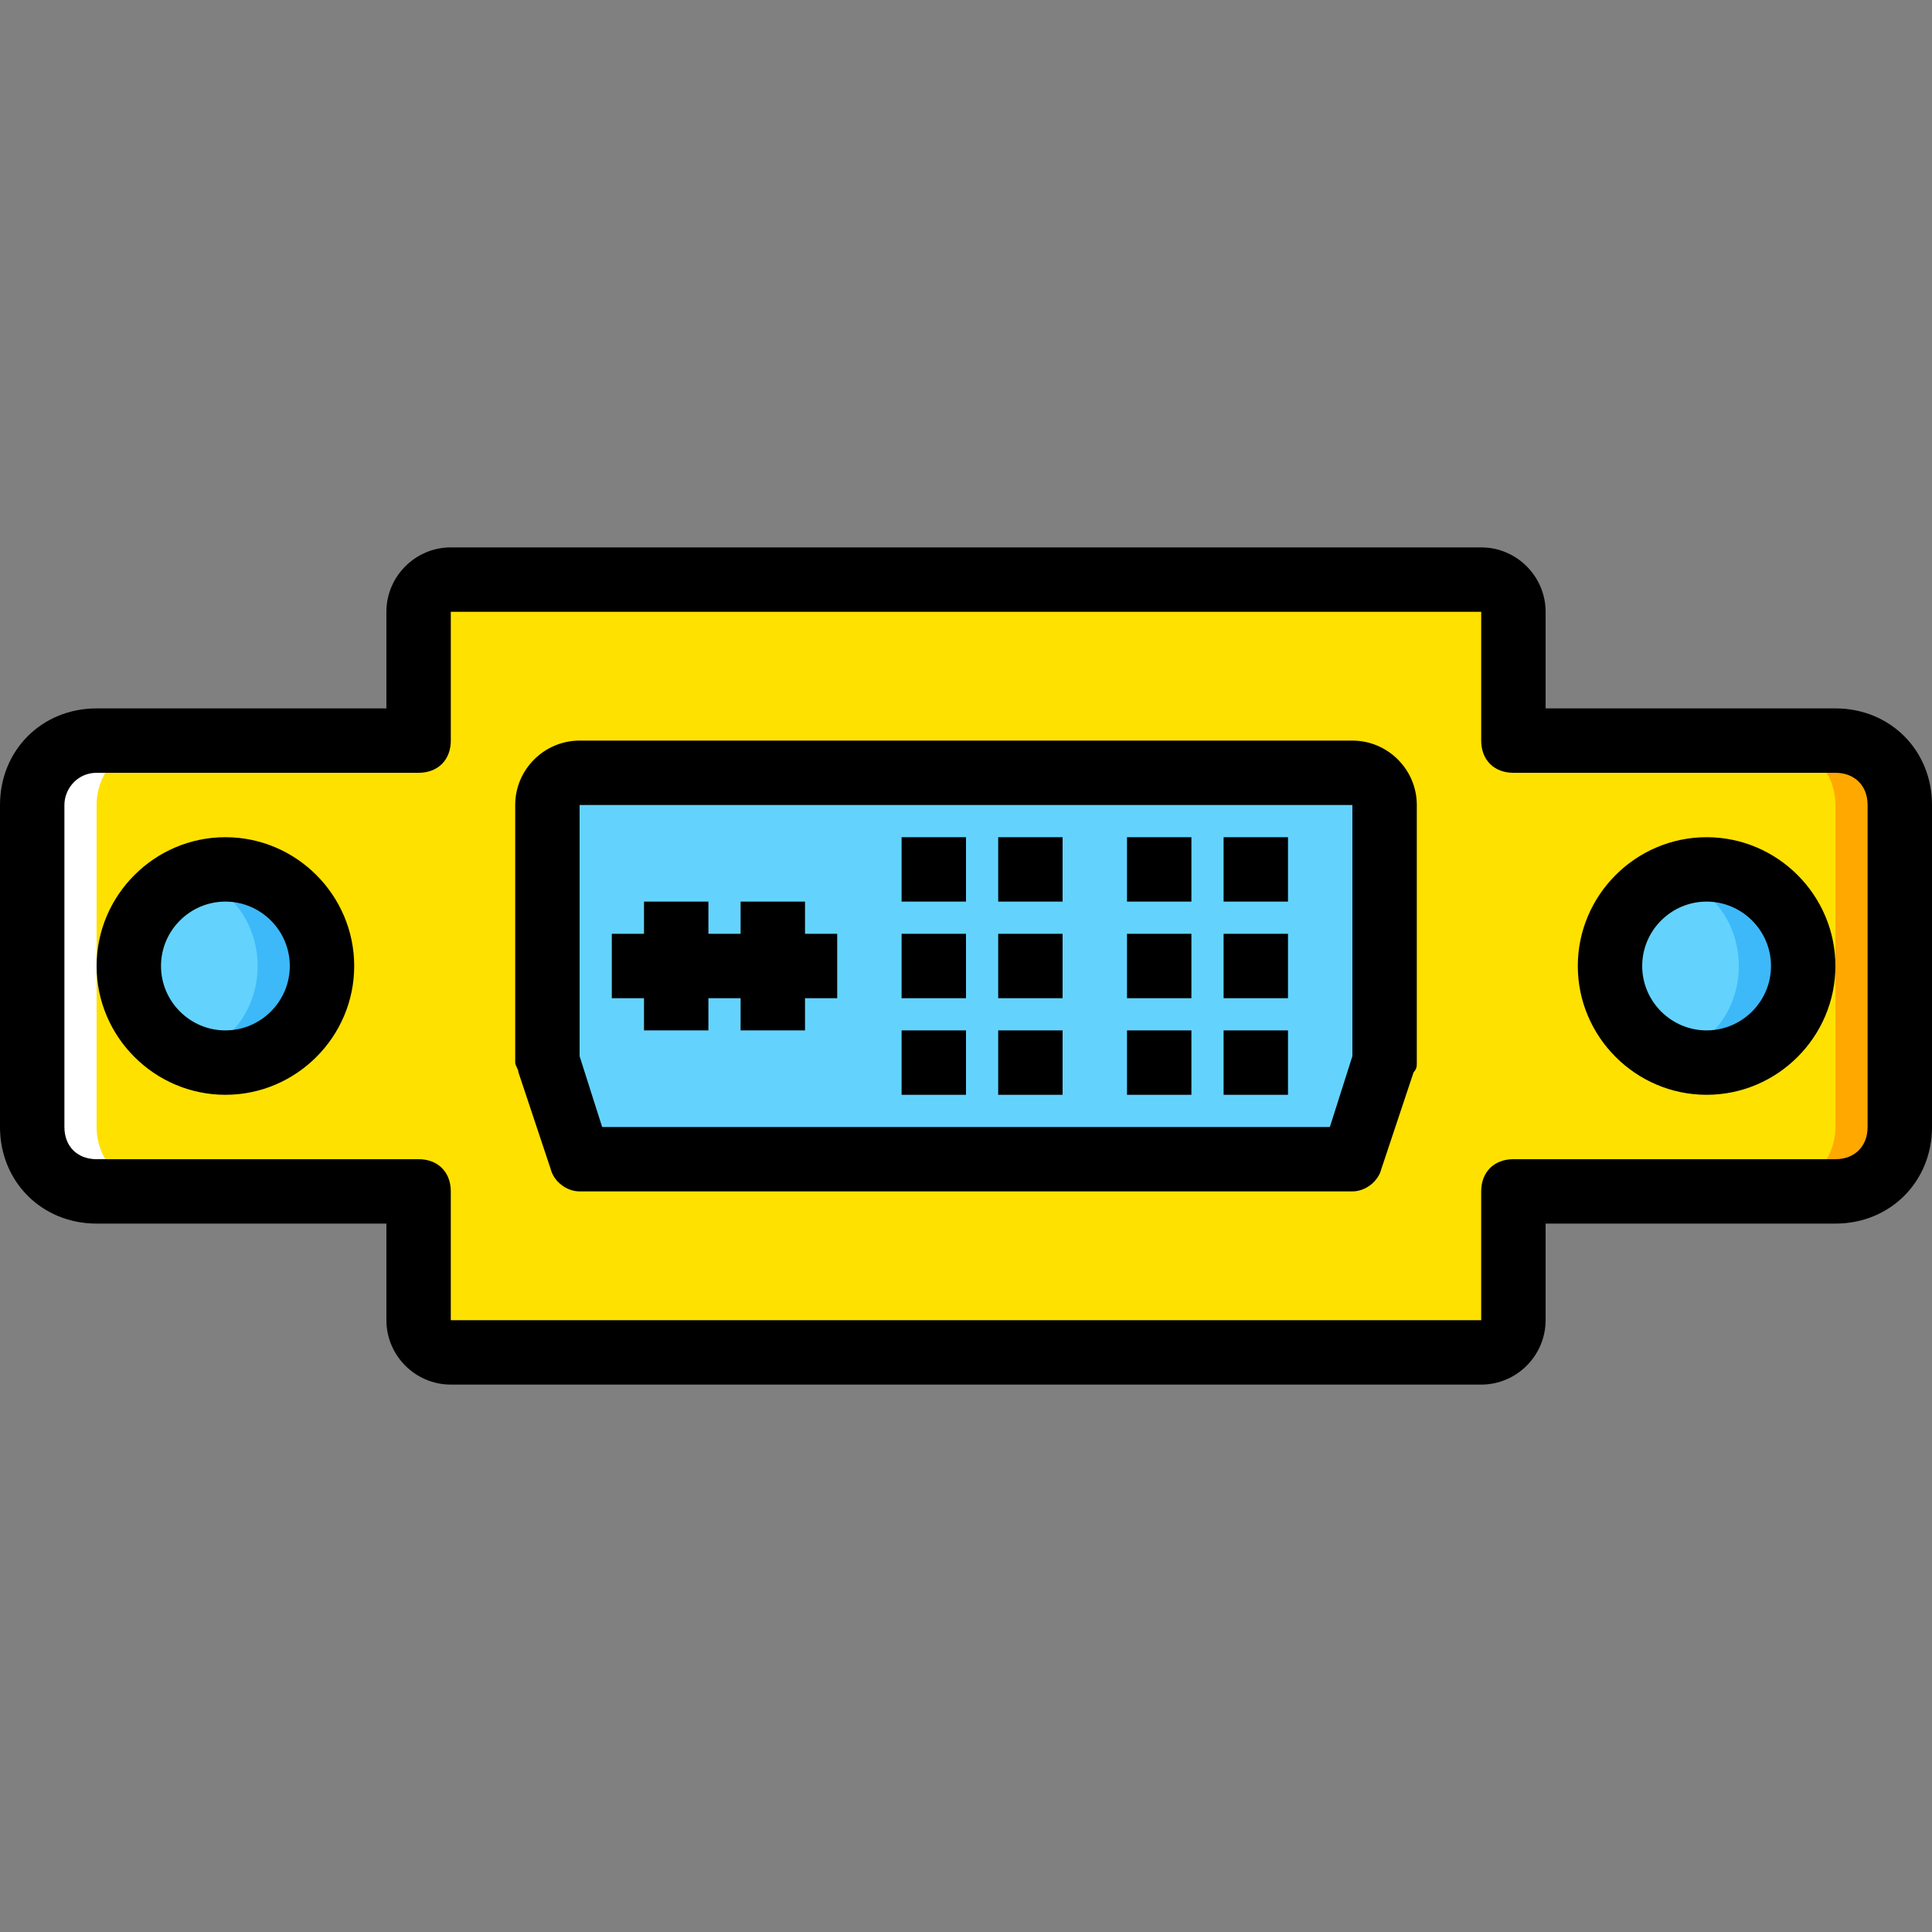 <?xml version="1.0" encoding="iso-8859-1"?>
<!-- Uploaded to: SVG Repo, www.svgrepo.com, Generator: SVG Repo Mixer Tools -->
<svg version="1.1" id="Layer_1" xmlns="http://www.w3.org/2000/svg" xmlns:xlink="http://www.w3.org/1999/xlink" 
	 viewBox="0 0 512 512" xml:space="preserve">
<rect x="0" y="0" width="512" height="512" fill="#808080" stroke="none"/>
<g transform="translate(1 1)">
	<path style="fill:#FFE100;" d="M400.067,195.267v-34.133c0-5.12-3.413-8.533-8.533-8.533H118.467c-5.12,0-8.533,3.413-8.533,8.533
		v34.133H24.6c-9.387,0-17.067,7.68-17.067,17.067v85.333c0,9.387,7.68,17.067,17.067,17.067h85.333v34.133
		c0,5.12,3.413,8.533,8.533,8.533h273.067c5.12,0,8.533-3.413,8.533-8.533v-34.133H485.4c9.387,0,17.067-7.68,17.067-17.067v-85.333
		c0-9.387-7.68-17.067-17.067-17.067H400.067z"/>
	<path style="fill:#FFA800;" d="M485.4,195.267h-17.067c9.387,0,17.067,7.68,17.067,17.067v85.333
		c0,9.387-7.68,17.067-17.067,17.067H485.4c9.387,0,17.067-7.68,17.067-17.067v-85.333
		C502.467,202.947,494.787,195.267,485.4,195.267"/>
	<path style="fill:#FFFFFF;" d="M24.6,195.267h17.067c-9.387,0-17.067,7.68-17.067,17.067v85.333c0,9.387,7.68,17.067,17.067,17.067
		H24.6c-9.387,0-17.067-7.68-17.067-17.067v-85.333C7.533,202.947,15.213,195.267,24.6,195.267"/>
	<g>
		<path style="fill:#63D3FD;" d="M84.333,255c0-14.507-11.093-25.6-25.6-25.6s-25.6,11.093-25.6,25.6s11.093,25.6,25.6,25.6
			S84.333,269.507,84.333,255"/>
		<path style="fill:#63D3FD;" d="M476.867,255c0-14.507-11.093-25.6-25.6-25.6s-25.6,11.093-25.6,25.6s11.093,25.6,25.6,25.6
			S476.867,269.507,476.867,255"/>
	</g>
	<g>
		<path style="fill:#3DB9F9;" d="M451.267,229.4c-3.413,0-5.973,0.853-8.533,1.707c10.24,3.413,17.067,12.8,17.067,23.893
			s-6.827,20.48-17.067,23.893c2.56,0.853,5.12,1.707,8.533,1.707c14.507,0,25.6-11.093,25.6-25.6S465.773,229.4,451.267,229.4"/>
		<path style="fill:#3DB9F9;" d="M58.733,229.4c-3.413,0-5.973,0.853-8.533,1.707c10.24,3.413,17.067,12.8,17.067,23.893
			S60.44,275.48,50.2,278.893c2.56,0.853,5.12,1.707,8.533,1.707c14.507,0,25.6-11.093,25.6-25.6S73.24,229.4,58.733,229.4"/>
	</g>
	<path style="fill:#63D3FD;" d="M357.4,306.2H152.6l-8.533-25.6v-68.267c0-5.12,3.413-8.533,8.533-8.533h204.8
		c5.12,0,8.533,3.413,8.533,8.533V280.6L357.4,306.2z"/>
	<path d="M58.733,289.133C39.96,289.133,24.6,273.773,24.6,255s15.36-34.133,34.133-34.133S92.867,236.227,92.867,255
		S77.507,289.133,58.733,289.133z M58.733,237.933c-9.387,0-17.067,7.68-17.067,17.067s7.68,17.067,17.067,17.067
		S75.8,264.387,75.8,255S68.12,237.933,58.733,237.933z"/>
	<path d="M391.533,365.933H118.467c-9.387,0-17.067-7.68-17.067-17.067v-25.6H24.6c-14.507,0-25.6-11.093-25.6-25.6v-85.333
		c0-14.507,11.093-25.6,25.6-25.6h76.8v-25.6c0-9.387,7.68-17.067,17.067-17.067h273.067c9.387,0,17.067,7.68,17.067,17.067v25.6
		h76.8c14.507,0,25.6,11.093,25.6,25.6v85.333c0,14.507-11.093,25.6-25.6,25.6h-76.8v25.6
		C408.6,358.253,400.92,365.933,391.533,365.933z M391.533,348.867v8.533V348.867L391.533,348.867z M24.6,203.8
		c-5.12,0-8.533,4.267-8.533,8.533v85.333c0,5.12,3.413,8.533,8.533,8.533h85.333c5.12,0,8.533,3.413,8.533,8.533v34.133h273.067
		v-34.133c0-5.12,3.413-8.533,8.533-8.533H485.4c5.12,0,8.533-3.413,8.533-8.533v-85.333c0-5.12-3.413-8.533-8.533-8.533h-85.333
		c-5.12,0-8.533-3.413-8.533-8.533v-34.133H118.467v34.133c0,5.12-3.413,8.533-8.533,8.533H24.6z"/>
	<path d="M451.267,289.133c-18.773,0-34.133-15.36-34.133-34.133s15.36-34.133,34.133-34.133S485.4,236.227,485.4,255
		S470.04,289.133,451.267,289.133z M451.267,237.933c-9.387,0-17.067,7.68-17.067,17.067s7.68,17.067,17.067,17.067
		s17.067-7.68,17.067-17.067S460.653,237.933,451.267,237.933z"/>
	<path d="M357.4,314.733H152.6c-3.413,0-6.827-2.56-7.68-5.973l-8.533-25.6c0-0.853-0.853-1.707-0.853-2.56v-68.267
		c0-9.387,7.68-17.067,17.067-17.067h204.8c9.387,0,17.067,7.68,17.067,17.067V280.6c0,0.853,0,1.707-0.853,2.56l-8.533,25.6
		C364.227,312.173,360.813,314.733,357.4,314.733z M158.573,297.667h192.853l5.973-18.773v-66.56H152.6v66.56L158.573,297.667z"/>
	<polygon points="237.933,237.933 255,237.933 255,220.867 237.933,220.867 	"/>
	<polygon points="263.533,237.933 280.6,237.933 280.6,220.867 263.533,220.867 	"/>
	<polygon points="237.933,263.533 255,263.533 255,246.467 237.933,246.467 	"/>
	<polygon points="263.533,263.533 280.6,263.533 280.6,246.467 263.533,246.467 	"/>
	<polygon points="237.933,289.133 255,289.133 255,272.067 237.933,272.067 	"/>
	<polygon points="263.533,289.133 280.6,289.133 280.6,272.067 263.533,272.067 	"/>
	<polygon points="297.667,237.933 314.733,237.933 314.733,220.867 297.667,220.867 	"/>
	<polygon points="323.267,237.933 340.333,237.933 340.333,220.867 323.267,220.867 	"/>
	<polygon points="297.667,263.533 314.733,263.533 314.733,246.467 297.667,246.467 	"/>
	<polygon points="323.267,263.533 340.333,263.533 340.333,246.467 323.267,246.467 	"/>
	<polygon points="297.667,289.133 314.733,289.133 314.733,272.067 297.667,272.067 	"/>
	<polygon points="323.267,289.133 340.333,289.133 340.333,272.067 323.267,272.067 	"/>
	<rect x="161.133" y="246.467" width="59.733" height="17.067"/>
	<rect x="169.667" y="237.933" width="17.067" height="34.133"/>
	<rect x="195.267" y="237.933" width="17.067" height="34.133"/>
</g>
</svg>